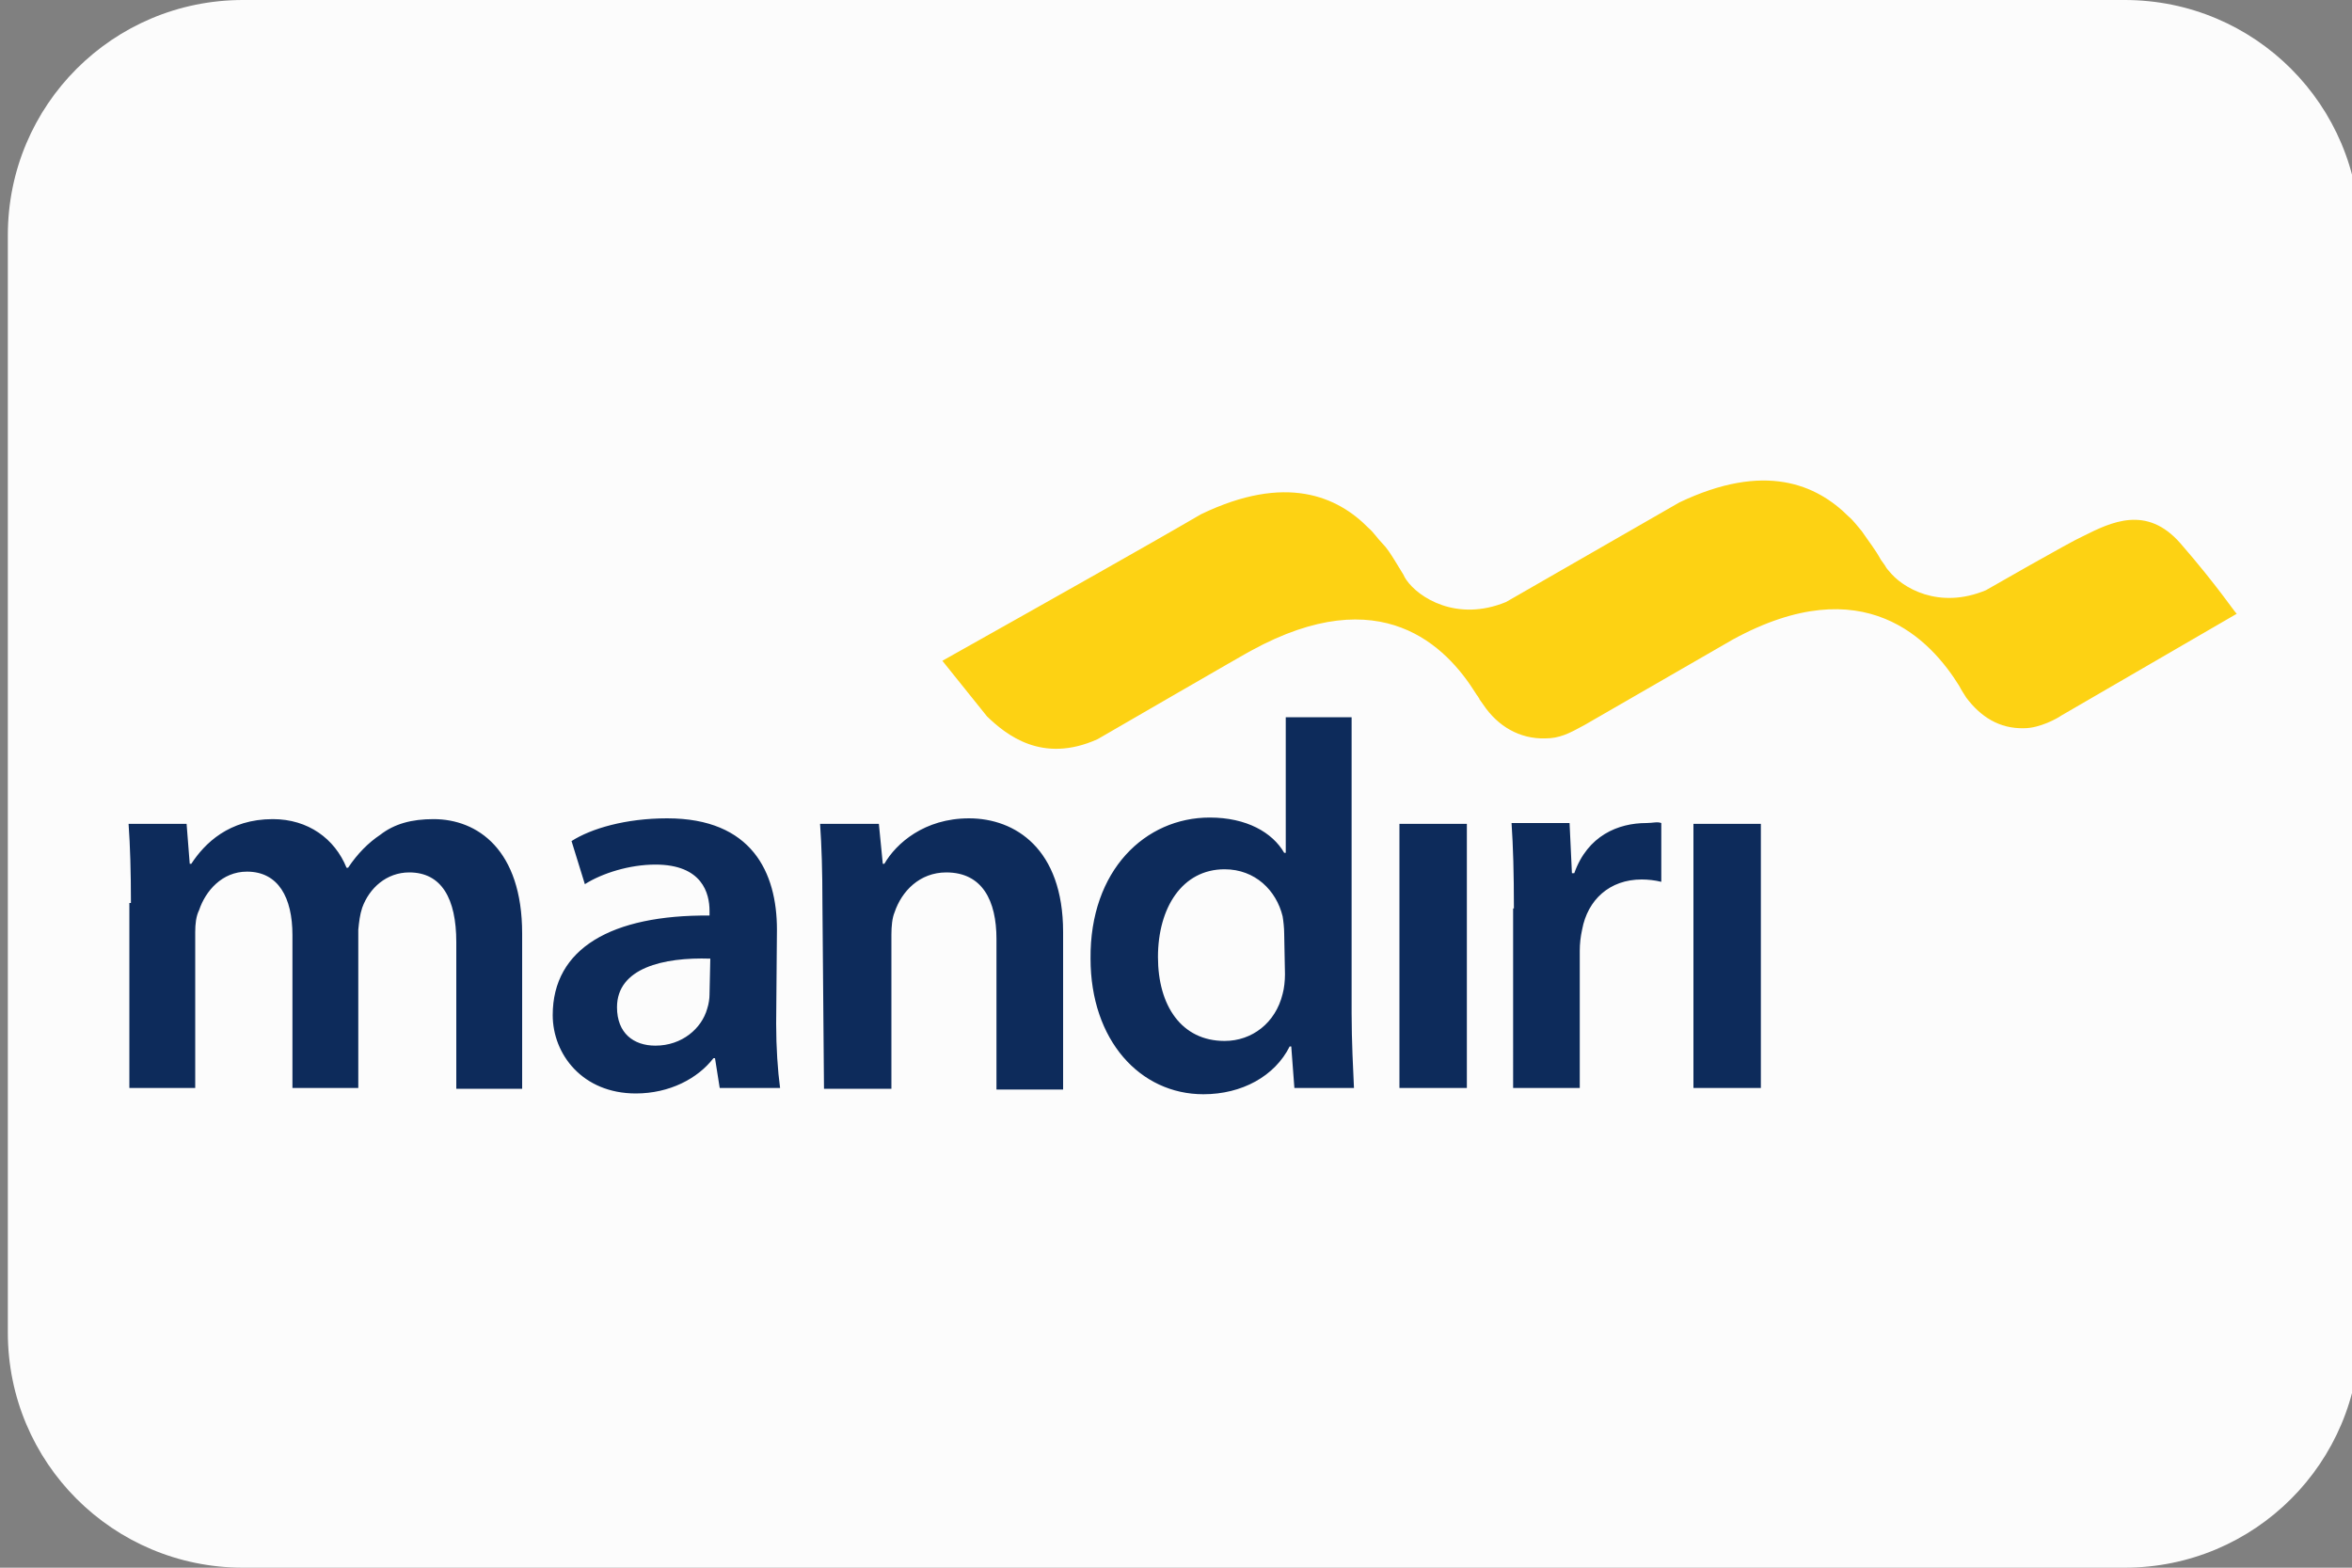 <?xml version="1.0" encoding="utf-8"?>
<!-- Generator: Adobe Illustrator 21.0.0, SVG Export Plug-In . SVG Version: 6.00 Build 0)  -->
<svg version="1.1" id="Layer_1" xmlns="http://www.w3.org/2000/svg" xmlns:xlink="http://www.w3.org/1999/xlink" x="0px" y="0px"
	 viewBox="0 0 300 200" style="enable-background:new 0 0 300 200;" xml:space="preserve">
<rect x="0" y="0" width="300" height="200" fill="#808080" stroke="none"/>
<style type="text/css">
	.st0{fill:#FCFCFC;}
	.st1{fill:#0D2B5B;}
	.st2{fill:#FDD213;}
</style>
<path class="st0" d="M31,0h240c16.6,0,30,13.4,30,30v140c0,16.6-13.4,30-30,30H31c-16.6,0-30-13.4-30-30V30C1,13.4,14.4,0,31,0z"/>
<g>
	<path class="st1" d="M16.7,115.1c0-3.9-0.1-7.2-0.3-10h7.4l0.4,5.1h0.2c1.7-2.6,4.8-5.7,10.4-5.7c4.5,0,7.9,2.5,9.4,6.2h0.2
		c1.2-1.8,2.6-3.2,4.1-4.2c1.8-1.4,4-2,6.8-2c5.6,0,11.3,3.9,11.3,14.6v19.8h-8.4v-18.7c0-5.6-1.9-8.9-6-8.9c-2.9,0-5.1,2-6,4.5
		c-0.3,0.9-0.4,1.8-0.5,2.8v20.2h-8.4v-19.5c0-4.8-1.8-8.1-5.8-8.1c-3.2,0-5.3,2.5-6.1,4.9c-0.4,0.8-0.5,1.8-0.5,2.8v19.9h-8.4
		v-23.6H16.7z M99,130.6c0,3,0.2,6,0.5,8.2h-7.7l-0.6-3.8H91c-2,2.6-5.6,4.5-9.9,4.5c-6.8,0-10.6-5-10.6-10c0-8.5,7.5-12.8,20-12.7
		v-0.6c0-2.2-0.9-5.9-6.9-5.9c-3.3,0-6.8,1.1-9,2.5l-1.7-5.5c2.5-1.6,6.9-2.9,12.2-2.9c10.8,0,14,6.9,14,14.2L99,130.6L99,130.6z
		 M90.6,122.3c-6-0.2-11.9,1.2-11.9,6.2c0,3.3,2.1,4.9,4.9,4.9c3.4,0,5.9-2.2,6.6-4.7c0.2-0.6,0.3-1.3,0.3-1.8L90.6,122.3
		L90.6,122.3L90.6,122.3z M104.9,115.1c0-3.9-0.1-7.2-0.3-10h7.5l0.5,5.1h0.2c1.5-2.6,5.1-5.8,10.8-5.8c5.9,0,12,3.9,12,14.5v20.1
		h-8.5v-19.2c0-4.9-1.8-8.5-6.4-8.5c-3.4,0-5.7,2.4-6.6,5.1c-0.3,0.7-0.4,1.8-0.4,2.8v19.7h-8.6L104.9,115.1L104.9,115.1z
		 M172.4,91.5v37.8c0,3.5,0.2,7.3,0.3,9.5h-7.6l-0.4-5.3h-0.2c-1.9,3.8-6.1,6.1-11,6.1c-8.1,0-14.4-6.9-14.4-17.3
		c-0.1-11.3,7-18,15.2-18c4.7,0,8,1.9,9.5,4.5h0.2V91.5H172.4L172.4,91.5L172.4,91.5z M163.8,119.1c0-0.7-0.1-1.6-0.2-2.2
		c-0.8-3.3-3.5-6-7.4-6c-5.4,0-8.5,4.9-8.5,11.2c0,6.2,3,10.7,8.5,10.7c3.5,0,6.5-2.3,7.4-6c0.2-0.7,0.3-1.7,0.3-2.5L163.8,119.1
		L163.8,119.1z M178.5,138.8v-33.7h8.6v33.7H178.5L178.5,138.8z M193.1,115.9c0-4.6-0.1-7.9-0.3-10.9h7.4l0.3,6.4h0.3
		c1.7-4.8,5.6-6.4,9.2-6.4c0.8,0,1.4-0.2,1.9,0v7.5c-0.8-0.2-1.7-0.3-2.5-0.3c-4.1,0-6.9,2.6-7.6,6.4c-0.2,0.9-0.3,1.8-0.3,2.7v17.5
		h-8.5V115.9L193.1,115.9z M216,138.8v-33.7h8.6v33.7H216L216,138.8z"/>
	<path class="st2" d="M278.1,69.3c-4.3-4.9-8.8-2.7-12.4-0.9c-1.6,0.7-12.4,6.9-12.4,6.9c-6,2.5-10.7-0.3-12.4-2.5
		c-0.2-0.2-0.4-0.5-0.5-0.7l-0.5-0.7c-0.7-1.3-1.6-2.4-2.4-3.6c-0.6-0.7-1.1-1.4-1.7-1.9c-4.1-4.1-10.7-7-21.6-1.8
		c-5.2,3-22.1,12.7-22.1,12.7c-6.3,2.6-11.2-0.6-12.7-2.8c-0.1-0.1-0.1-0.2-0.2-0.3l-0.2-0.4l-1.1-1.8c-0.5-0.8-1-1.6-1.6-2.2
		s-1.1-1.4-1.7-1.9c-4-4.1-10.6-7-21.4-1.8c-6.5,3.8-21.8,12.4-21.8,12.4l0,0l-11.2,6.3l5.7,7.1c2.4,2.3,7,6.1,14.1,2.9
		c0,0,19.5-11.3,19.6-11.3c16.6-9.1,24.9-0.5,28.6,5.4c0.1,0.2,0.3,0.4,0.4,0.6l0,0c0.1,0.1,0.1,0.2,0.1,0.2l0.5,0.7
		c1.8,2.7,4.6,4.4,7.9,4.3c1.8,0,3-0.6,5-1.7l18.9-10.9l0,0c16.8-9.2,25.3,0.1,28.9,5.9c0.3,0.6,0.6,1,0.9,1.5
		c1.8,2.4,4.2,4,7.4,3.9c2,0,4.3-1.3,4.7-1.6l22.4-13C285.1,78.2,282.8,74.7,278.1,69.3L278.1,69.3z"/>
</g>
</svg>
